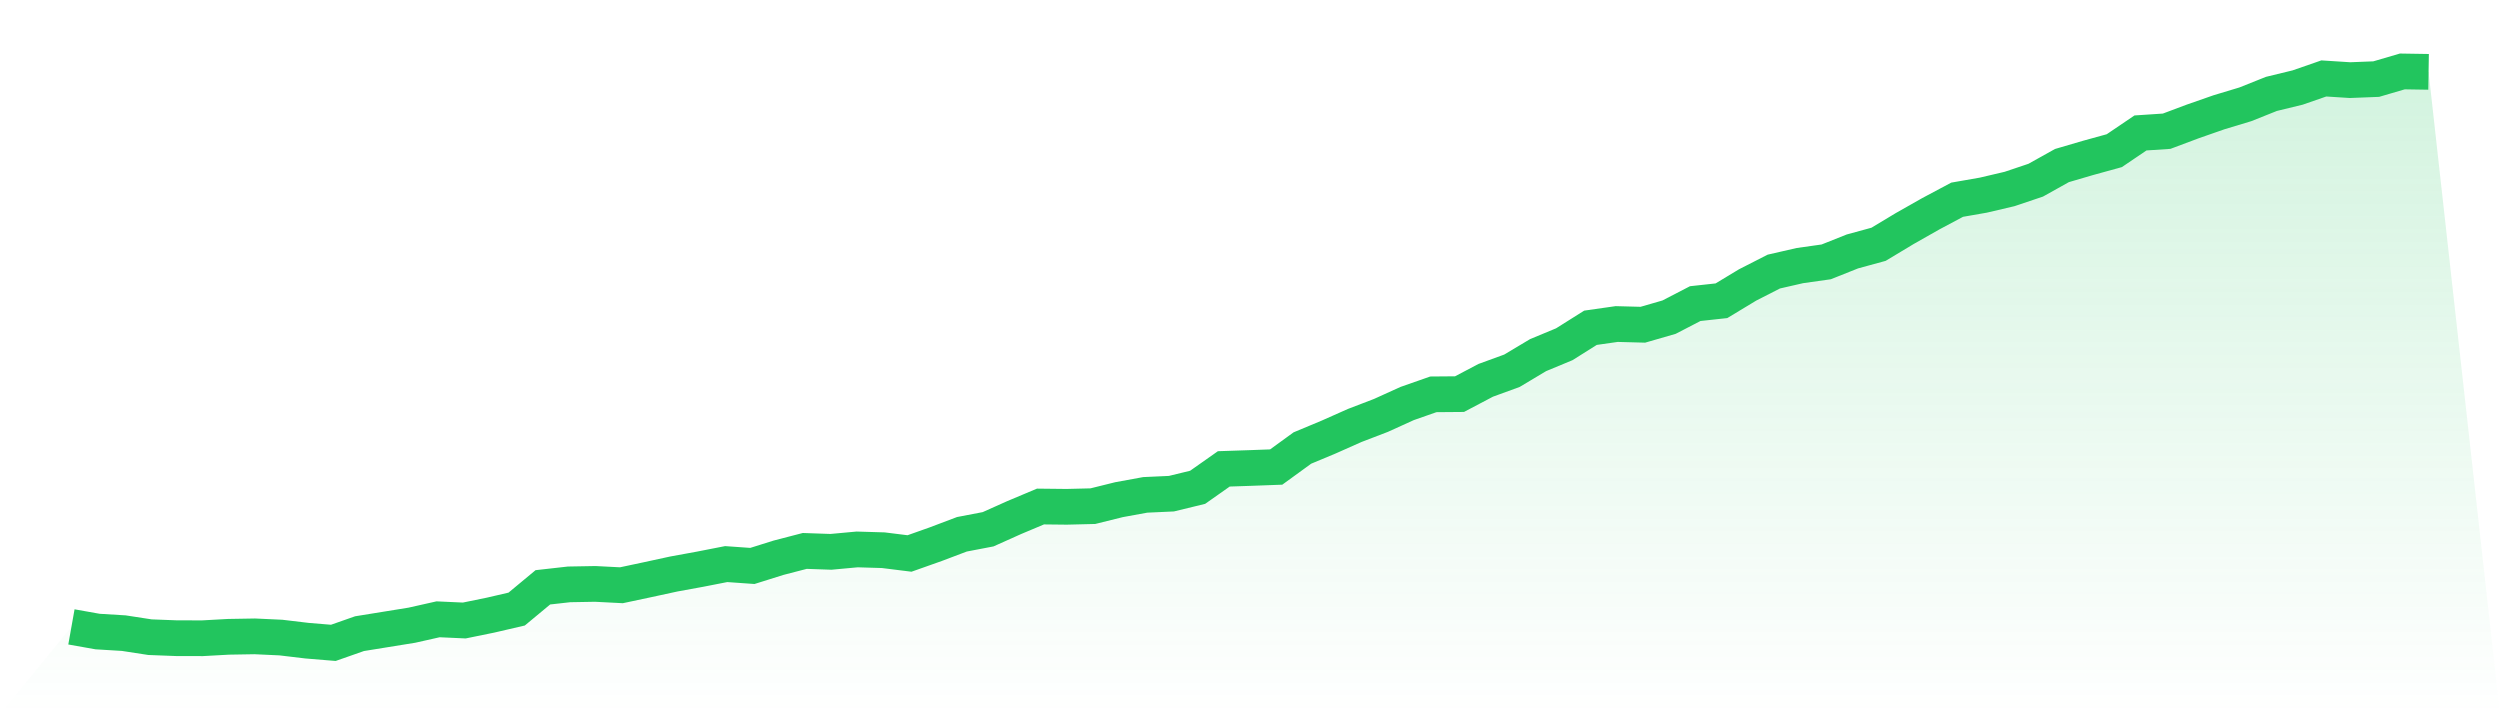 <svg viewBox="0 0 140 40" xmlns="http://www.w3.org/2000/svg">
<defs>
<linearGradient id="gradient" x1="0" x2="0" y1="0" y2="1">
<stop offset="0%" stop-color="#22c55e" stop-opacity="0.2"/>
<stop offset="100%" stop-color="#22c55e" stop-opacity="0"/>
</linearGradient>
</defs>
<path d="M4,35.106 L4,35.106 L5.467,35.367 L6.933,35.456 L8.4,35.682 L9.867,35.738 L11.333,35.742 L12.8,35.661 L14.267,35.636 L15.733,35.704 L17.2,35.879 L18.667,36 L20.133,35.485 L21.6,35.248 L23.067,35.011 L24.533,34.681 L26,34.748 L27.467,34.448 L28.933,34.108 L30.4,32.89 L31.867,32.725 L33.333,32.699 L34.8,32.774 L36.267,32.462 L37.733,32.144 L39.2,31.876 L40.667,31.589 L42.133,31.693 L43.6,31.233 L45.067,30.852 L46.533,30.903 L48,30.768 L49.467,30.812 L50.933,30.995 L52.4,30.475 L53.867,29.92 L55.333,29.639 L56.8,28.982 L58.267,28.365 L59.733,28.381 L61.2,28.345 L62.667,27.981 L64.133,27.713 L65.6,27.646 L67.067,27.289 L68.533,26.257 L70,26.208 L71.467,26.154 L72.933,25.089 L74.4,24.477 L75.867,23.825 L77.333,23.263 L78.8,22.597 L80.267,22.083 L81.733,22.071 L83.2,21.298 L84.667,20.763 L86.133,19.887 L87.6,19.278 L89.067,18.355 L90.533,18.146 L92,18.185 L93.467,17.761 L94.933,17.002 L96.4,16.842 L97.867,15.956 L99.333,15.208 L100.8,14.872 L102.267,14.665 L103.733,14.081 L105.2,13.68 L106.667,12.797 L108.133,11.966 L109.6,11.184 L111.067,10.928 L112.533,10.584 L114,10.091 L115.467,9.272 L116.933,8.842 L118.4,8.438 L119.867,7.445 L121.333,7.348 L122.8,6.798 L124.267,6.286 L125.733,5.844 L127.2,5.258 L128.667,4.902 L130.133,4.393 L131.6,4.487 L133.067,4.43 L134.533,4 L136,4.024 L140,40 L0,40 z" fill="url(#gradient)"/>
<path d="M4,35.106 L4,35.106 L5.467,35.367 L6.933,35.456 L8.4,35.682 L9.867,35.738 L11.333,35.742 L12.8,35.661 L14.267,35.636 L15.733,35.704 L17.2,35.879 L18.667,36 L20.133,35.485 L21.6,35.248 L23.067,35.011 L24.533,34.681 L26,34.748 L27.467,34.448 L28.933,34.108 L30.4,32.89 L31.867,32.725 L33.333,32.699 L34.8,32.774 L36.267,32.462 L37.733,32.144 L39.2,31.876 L40.667,31.589 L42.133,31.693 L43.6,31.233 L45.067,30.852 L46.533,30.903 L48,30.768 L49.467,30.812 L50.933,30.995 L52.4,30.475 L53.867,29.92 L55.333,29.639 L56.8,28.982 L58.267,28.365 L59.733,28.381 L61.2,28.345 L62.667,27.981 L64.133,27.713 L65.6,27.646 L67.067,27.289 L68.533,26.257 L70,26.208 L71.467,26.154 L72.933,25.089 L74.4,24.477 L75.867,23.825 L77.333,23.263 L78.8,22.597 L80.267,22.083 L81.733,22.071 L83.2,21.298 L84.667,20.763 L86.133,19.887 L87.6,19.278 L89.067,18.355 L90.533,18.146 L92,18.185 L93.467,17.761 L94.933,17.002 L96.4,16.842 L97.867,15.956 L99.333,15.208 L100.8,14.872 L102.267,14.665 L103.733,14.081 L105.2,13.68 L106.667,12.797 L108.133,11.966 L109.6,11.184 L111.067,10.928 L112.533,10.584 L114,10.091 L115.467,9.272 L116.933,8.842 L118.4,8.438 L119.867,7.445 L121.333,7.348 L122.8,6.798 L124.267,6.286 L125.733,5.844 L127.2,5.258 L128.667,4.902 L130.133,4.393 L131.6,4.487 L133.067,4.43 L134.533,4 L136,4.024" fill="none" stroke="#22c55e" stroke-width="2"/>
</svg>
